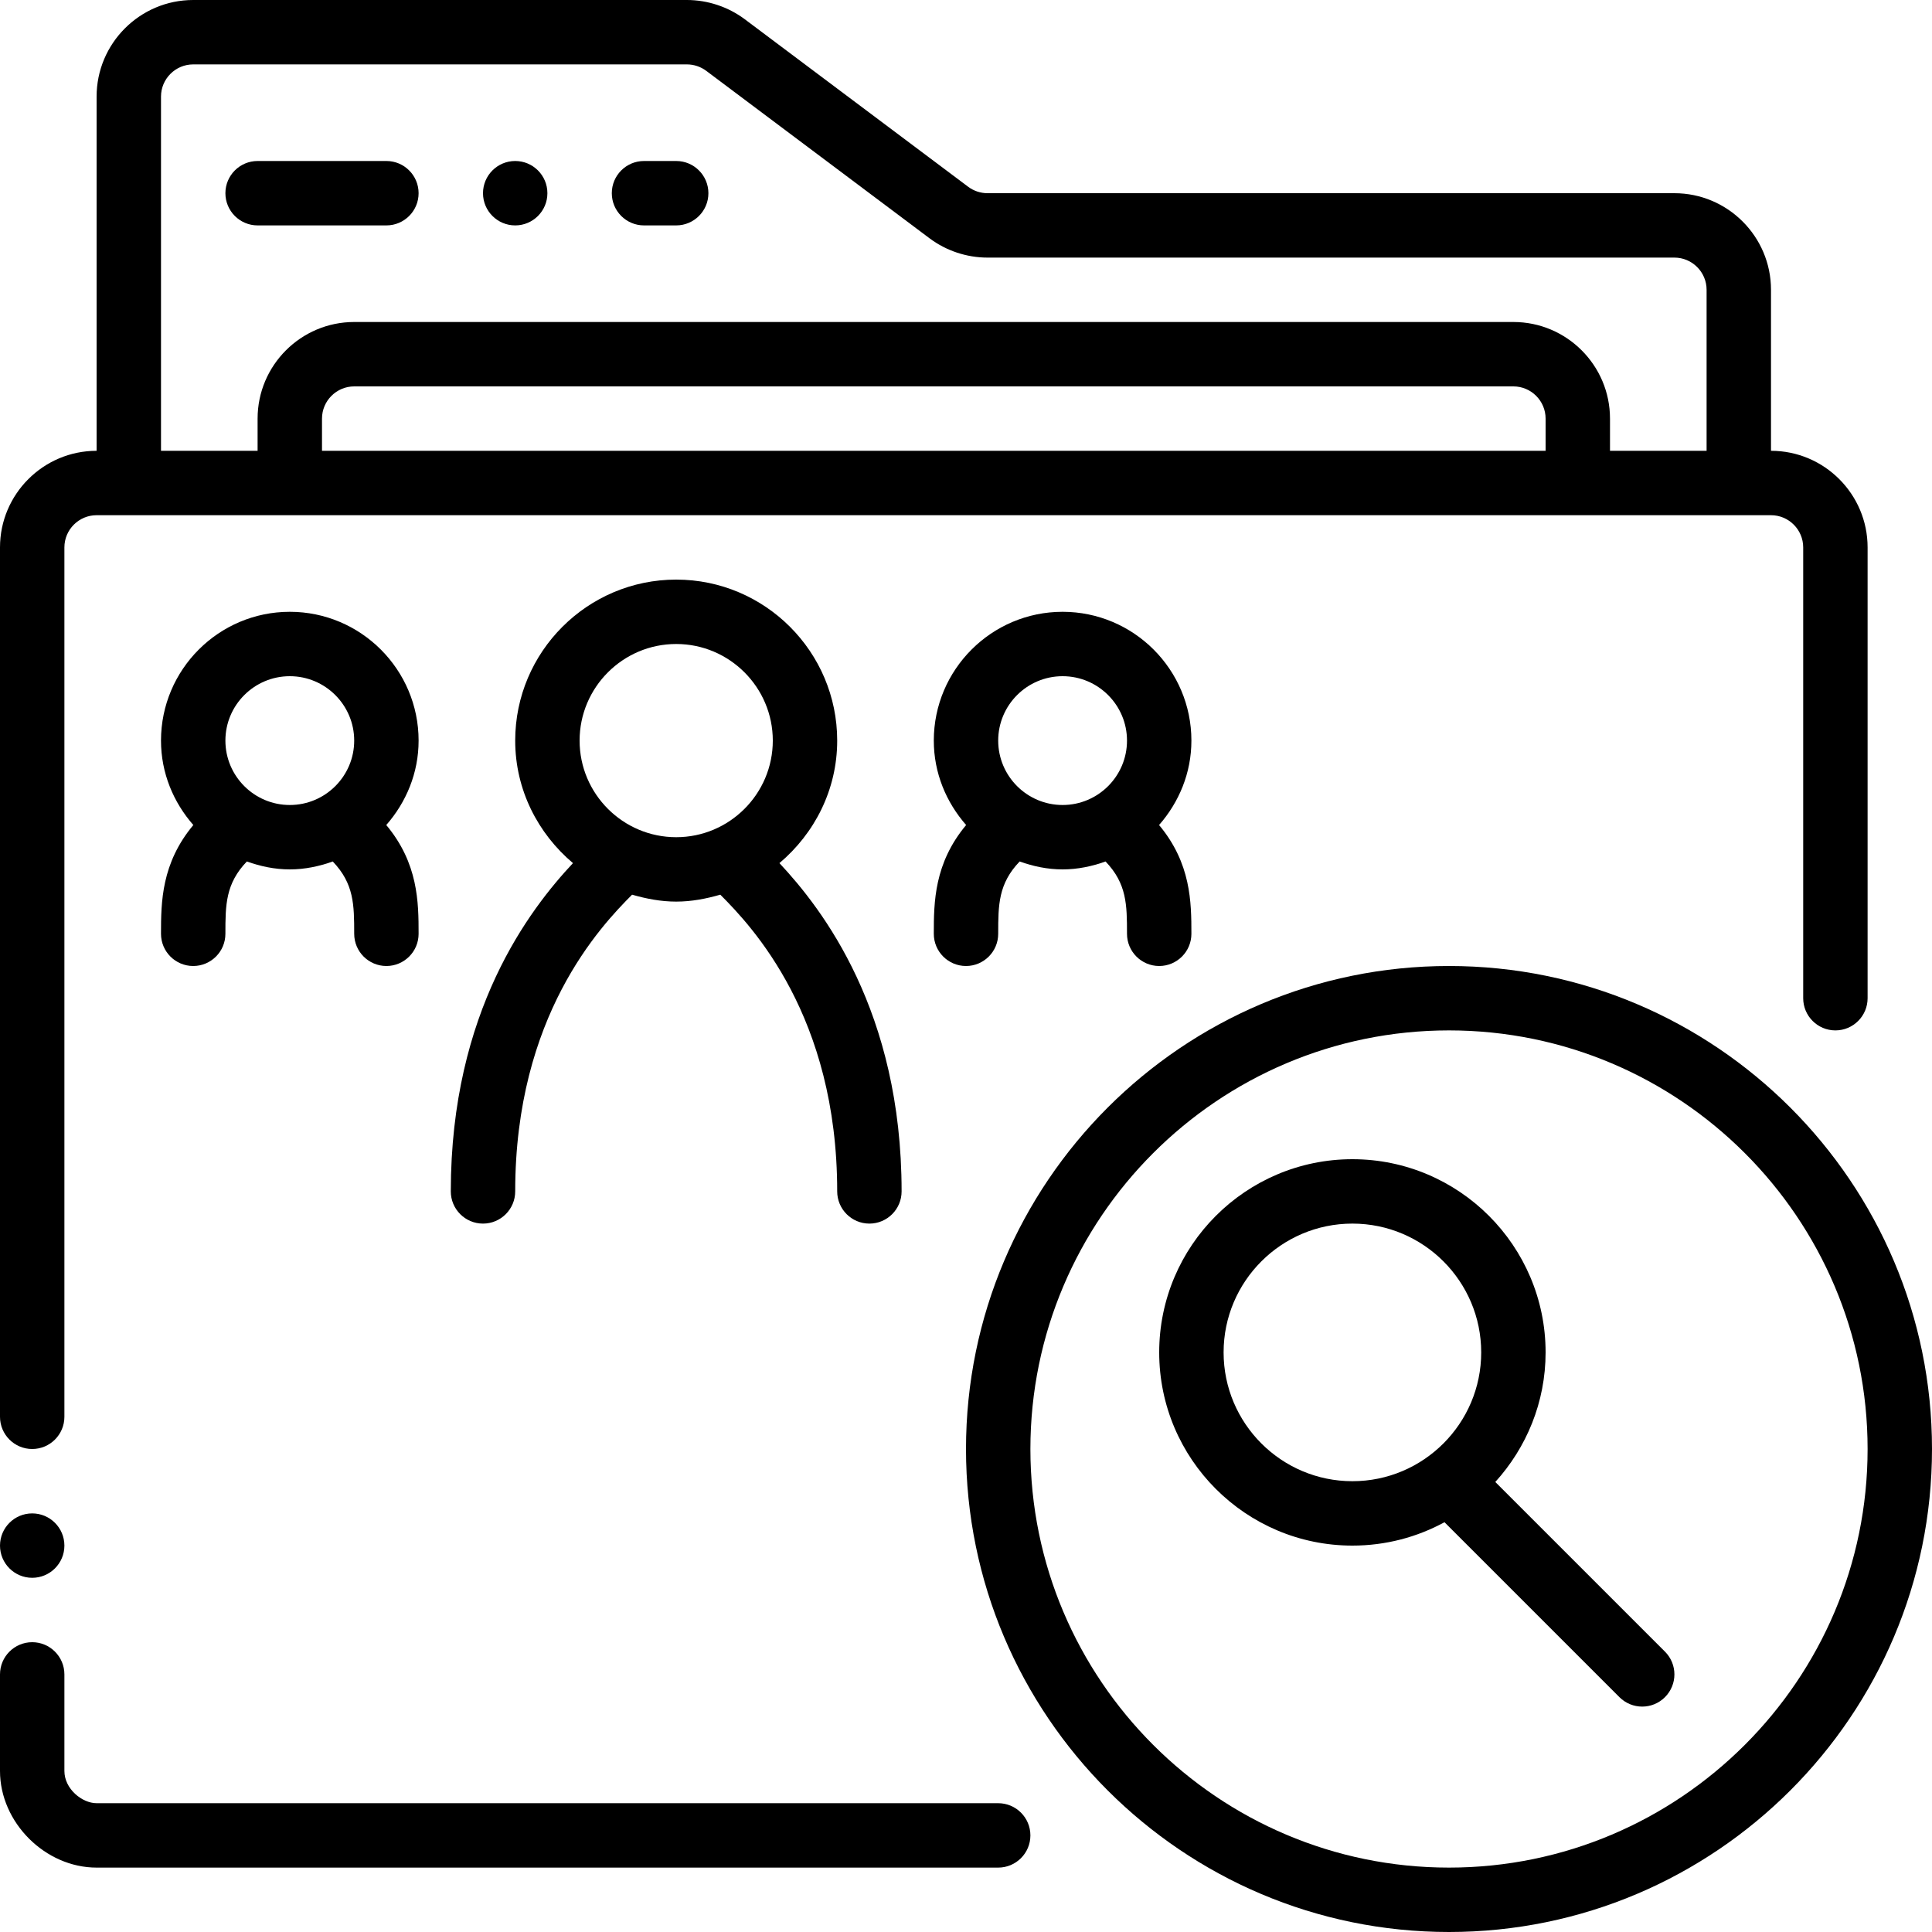 <svg xmlns="http://www.w3.org/2000/svg" width="60" height="60" viewBox="0 0 60 60" fill="none"><g clip-path="url(#clip0_118_5340)"><path d="M45 30C36.729 30 30 36.729 30 45C30 53.271 36.729 60 45 60C53.271 60 60 53.271 60 45C60 36.729 53.271 30 45 30ZM45 58C37.832 58 32 52.168 32 45C32 37.832 37.832 32 45 32C52.168 32 58 37.832 58 45C58 52.168 52.168 58 45 58Z" fill="black"></path><path d="M31 56H3C2.547 56 2 55.554 2 55V52C2 51.448 1.552 51 1 51C0.448 51 0 51.448 0 52V55C0 56.598 1.402 58 3 58H31C31.552 58 32 57.552 32 57C32 56.448 31.552 56 31 56Z" fill="black"></path><path d="M55 14V9C55 7.346 53.654 6 52 6H30.667C30.452 6 30.239 5.929 30.067 5.8L23.133 0.6C22.617 0.213 21.978 0 21.333 0H6C4.346 0 3 1.346 3 3V14C1.346 14 0 15.346 0 17V44C0 44.552 0.448 45 1 45C1.552 45 2 44.552 2 44V17C2 16.449 2.449 16 3 16H55C55.551 16 56 16.449 56 17V31C56 31.552 56.448 32 57 32C57.552 32 58 31.552 58 31V17C58 15.346 56.654 14 55 14ZM48 14H10V13C10 12.449 10.449 12 11 12H47C47.551 12 48 12.449 48 13V14H48ZM53 14H50V13C50 11.346 48.654 10 47 10H11C9.346 10 8 11.346 8 13V14H5V3C5 2.449 5.449 2 6 2H21.333C21.548 2 21.761 2.071 21.933 2.2L28.867 7.4C29.383 7.787 30.022 8 30.667 8H52C52.551 8 53 8.449 53 9V14Z" fill="black"></path><path d="M12 5H8C7.448 5 7 5.448 7 6C7 6.552 7.448 7 8 7H12C12.552 7 13 6.552 13 6C13 5.448 12.552 5 12 5Z" fill="black"></path><path d="M21 5H20C19.448 5 19 5.448 19 6C19 6.552 19.448 7 20 7H21C21.552 7 22 6.552 22 6C22 5.448 21.552 5 21 5Z" fill="black"></path><path d="M16 7C16.552 7 17 6.552 17 6C17 5.448 16.552 5 16 5C15.448 5 15 5.448 15 6C15 6.552 15.448 7 16 7Z" fill="black"></path><path d="M1 49C1.552 49 2 48.552 2 48C2 47.448 1.552 47 1 47C0.448 47 0 47.448 0 48C0 48.552 0.448 49 1 49Z" fill="black"></path><path d="M51.707 51.293L46.438 46.024C47.405 44.958 48 43.549 48 42C48 38.691 45.309 36 42 36C38.691 36 36 38.691 36 42C36 45.309 38.691 48 42 48C43.035 48 44.009 47.737 44.86 47.274L50.293 52.707C50.488 52.902 50.744 53 51 53C51.256 53 51.512 52.902 51.707 52.707C52.098 52.316 52.098 51.684 51.707 51.293ZM42 46C39.794 46 38 44.206 38 42C38 39.794 39.794 38 42 38C44.206 38 46 39.794 46 42C46 44.206 44.206 46 42 46Z" fill="black"></path><path d="M24.206 26.805C25.293 25.887 26 24.531 26 23C26 20.243 23.757 18 21 18C18.243 18 16 20.243 16 23C16 24.531 16.707 25.887 17.794 26.805C16.463 28.227 14 31.4 14 37C14 37.552 14.448 38 15 38C15.552 38 16 37.552 16 37C16 31.554 18.647 28.771 19.63 27.785C20.068 27.911 20.522 28 21 28C21.478 28 21.932 27.911 22.37 27.785C23.353 28.771 26 31.554 26 37C26 37.552 26.448 38 27 38C27.552 38 28 37.552 28 37C28 31.4 25.537 28.227 24.206 26.805ZM21 26C19.346 26 18 24.654 18 23C18 21.346 19.346 20 21 20C22.654 20 24 21.346 24 23C24 24.654 22.654 26 21 26Z" fill="black"></path><path d="M37 23C37 20.794 35.206 19 33 19C30.794 19 29 20.794 29 23C29 24.008 29.387 24.918 30.004 25.622C29.012 26.811 29 28.015 29 29C29 29.552 29.448 30 30 30C30.552 30 31 29.552 31 29C31 28.1 31.005 27.444 31.666 26.754C32.085 26.904 32.53 27 33 27C33.47 27 33.915 26.904 34.334 26.754C34.995 27.444 35 28.1 35 29C35 29.552 35.448 30 36 30C36.552 30 37 29.552 37 29C37 28.015 36.988 26.811 35.996 25.622C36.613 24.918 37 24.008 37 23ZM33 25C31.897 25 31 24.103 31 23C31 21.897 31.897 21 33 21C34.103 21 35 21.897 35 23C35 24.103 34.103 25 33 25Z" fill="black"></path><path d="M13 23C13 20.794 11.206 19 9 19C6.794 19 5 20.794 5 23C5 24.008 5.387 24.918 6.004 25.622C5.012 26.811 5 28.015 5 29C5 29.552 5.448 30 6 30C6.552 30 7 29.552 7 29C7 28.1 7.005 27.444 7.666 26.754C8.085 26.904 8.53 27 9 27C9.47 27 9.915 26.904 10.334 26.754C10.995 27.444 11 28.1 11 29C11 29.552 11.448 30 12 30C12.552 30 13 29.552 13 29C13 28.015 12.988 26.811 11.996 25.622C12.613 24.918 13 24.008 13 23ZM9 25C7.897 25 7 24.103 7 23C7 21.897 7.897 21 9 21C10.103 21 11 21.897 11 23C11 24.103 10.103 25 9 25Z" fill="black"></path></g><defs><clipPath id="clip0_118_5340"><rect width="60" height="60" fill="white"></rect></clipPath></defs></svg>